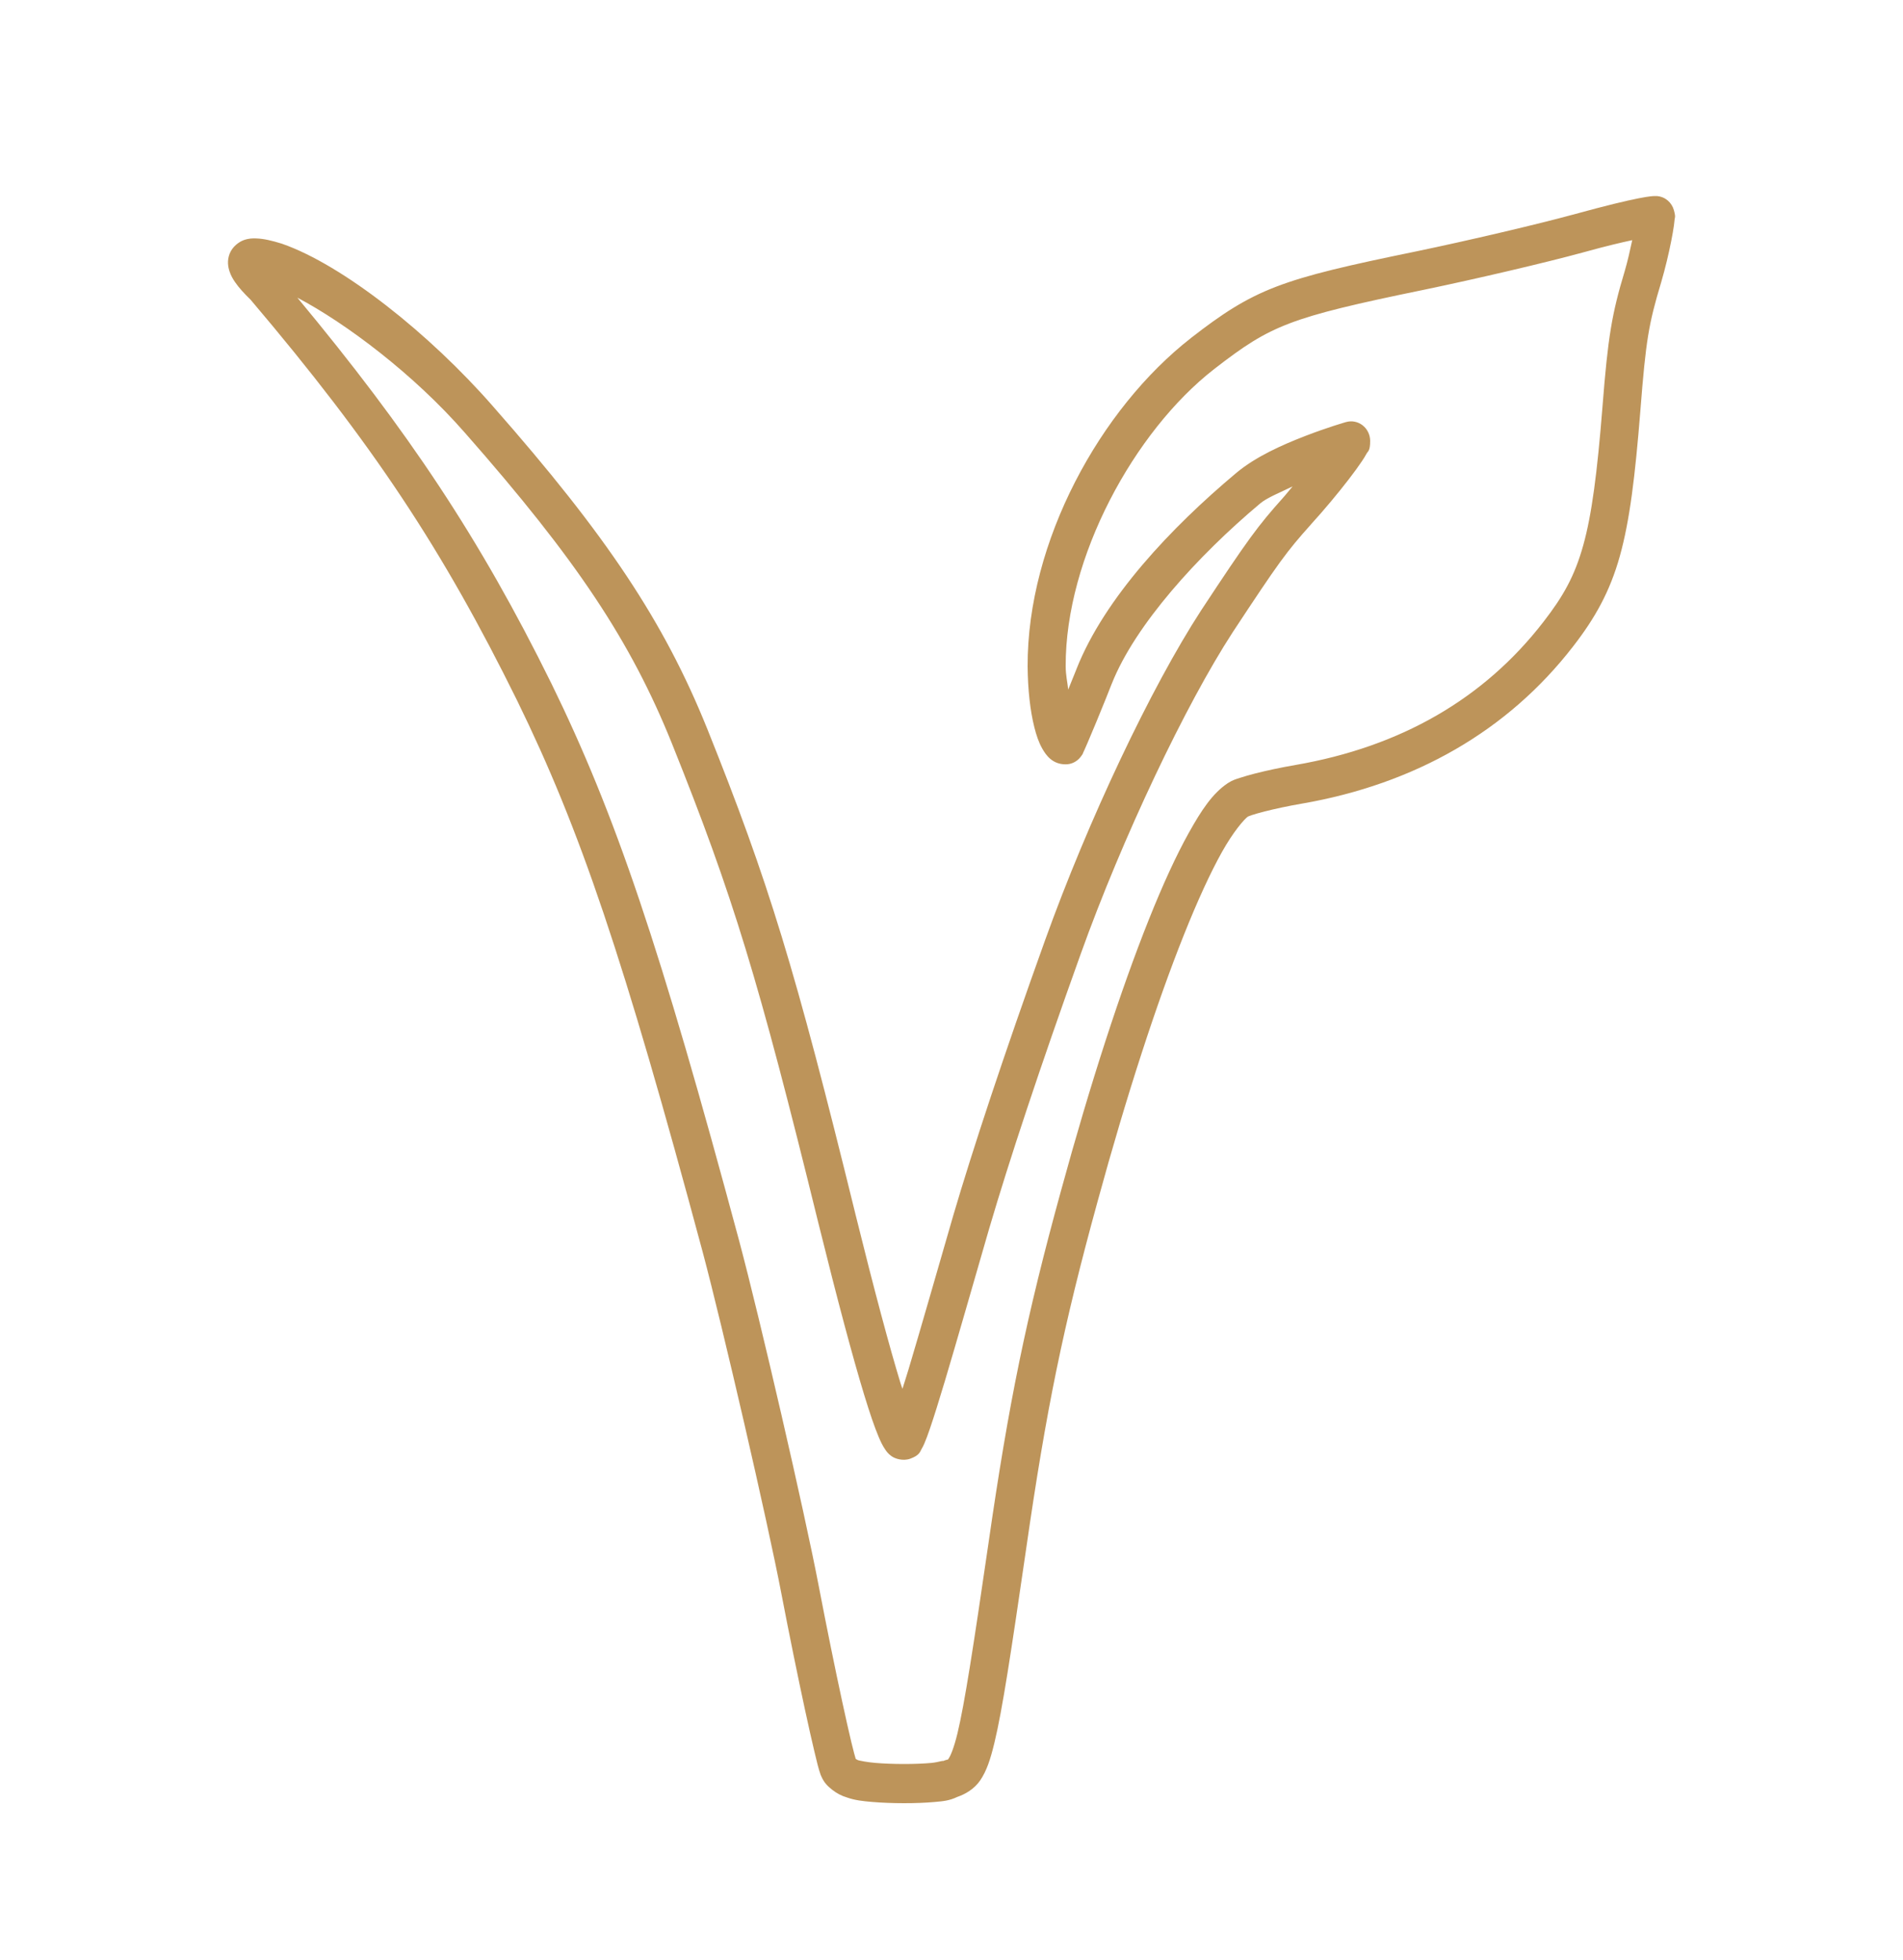 <svg width="167" height="172" viewBox="0 0 167 172" fill="none" xmlns="http://www.w3.org/2000/svg">
<path d="M145.42 17.206C145.42 17.206 145.119 17.199 144.882 17.226C144.645 17.252 144.311 17.302 143.796 17.404C142.766 17.607 141.015 18.014 137.98 18.852V18.849C135.106 19.638 128.846 21.115 124.229 22.073C118.288 23.294 114.792 24.089 112.001 25.157C109.209 26.226 107.208 27.574 104.528 29.652C104.528 29.653 104.528 29.654 104.528 29.656C96.552 35.865 90.141 47.519 90.18 58.486C90.18 58.489 90.18 58.492 90.18 58.496C90.2 60.565 90.41 62.389 90.767 63.814C90.946 64.526 91.147 65.136 91.468 65.702C91.789 66.267 92.348 67.079 93.52 67.079C93.773 67.079 94.023 67.02 94.251 66.906C94.479 66.792 94.678 66.626 94.835 66.421C95.078 66.102 95.02 66.125 95.056 66.051C95.093 65.977 95.126 65.903 95.164 65.819C95.24 65.651 95.332 65.442 95.438 65.194C95.65 64.699 95.92 64.06 96.198 63.387C96.754 62.042 97.335 60.602 97.578 59.967L97.571 59.991C99.612 54.843 105.125 48.764 110.579 44.192C110.58 44.191 110.581 44.189 110.582 44.188C111.203 43.664 112.398 43.2 113.433 42.687C113.134 43.031 112.89 43.36 112.591 43.688C112.588 43.692 112.585 43.697 112.581 43.701C110.375 46.167 109.514 47.331 105.409 53.564C105.407 53.568 105.405 53.571 105.402 53.574C101.016 60.32 95.48 72.015 91.703 82.539C88.075 92.65 85.406 100.716 83.617 106.797C83.617 106.799 83.617 106.801 83.617 106.804C82.121 111.969 80.766 116.712 79.733 120.164C79.515 120.89 79.382 121.278 79.195 121.881C79.127 121.666 79.096 121.617 79.025 121.383C78.069 118.251 76.747 113.33 75.052 106.484L75.055 106.488C69.768 84.973 67.465 77.426 62.051 63.925C62.05 63.923 62.049 63.922 62.048 63.921C58.276 54.566 53.233 46.99 43.276 35.676L43.273 35.672C37.671 29.254 30.065 23.246 24.766 21.398C24.747 21.391 24.727 21.384 24.707 21.378C23.856 21.116 23.18 20.953 22.506 20.925C22.169 20.91 21.824 20.919 21.394 21.072C20.963 21.226 20.389 21.652 20.151 22.268C19.913 22.885 20.016 23.437 20.141 23.814C20.266 24.191 20.431 24.471 20.617 24.744C20.969 25.26 21.428 25.755 21.997 26.31C32.71 38.943 38.829 48.189 45.387 61.492C50.902 72.769 54.693 83.939 61.666 109.881C63.414 116.436 67.347 133.451 68.581 139.907C68.581 139.908 68.581 139.909 68.581 139.91C69.285 143.577 70.028 147.201 70.645 150.059C70.954 151.488 71.232 152.722 71.461 153.684C71.69 154.645 71.833 155.252 72.016 155.756C72.027 155.785 72.039 155.813 72.051 155.84C72.323 156.483 72.66 156.776 73.04 157.077C73.406 157.366 73.83 157.601 74.351 157.755C75.036 157.993 75.694 158.067 76.526 158.138C77.384 158.211 78.356 158.248 79.315 158.249C80.274 158.25 81.215 158.216 82.026 158.142C82.767 158.074 83.289 158.04 84.028 157.691C84.678 157.47 85.503 157.015 86.028 156.233C86.583 155.408 86.911 154.42 87.264 152.958C87.971 150.035 88.716 145.094 90.046 135.966C90.046 135.965 90.046 135.964 90.046 135.963C91.814 123.673 93.303 116.416 96.319 105.446C96.319 105.445 96.319 105.444 96.319 105.443C98.873 96.097 101.512 88.008 103.899 82.032C105.092 79.043 106.225 76.58 107.229 74.782C108.23 72.99 109.194 71.876 109.548 71.634C109.425 71.716 109.576 71.624 109.832 71.54C110.108 71.449 110.499 71.338 110.954 71.221C111.864 70.988 113.038 70.735 114.232 70.529C114.233 70.529 114.234 70.529 114.235 70.529C124.175 68.809 132.323 64.139 138.055 56.722C139.965 54.26 141.278 51.929 142.149 48.811C143.02 45.692 143.491 41.831 143.956 35.998C143.956 35.997 143.956 35.996 143.956 35.995C144.433 29.878 144.681 28.417 145.769 24.808C145.771 24.803 145.772 24.799 145.773 24.795C146.143 23.53 146.45 22.217 146.66 21.156C146.765 20.626 146.845 20.162 146.898 19.782C146.925 19.593 146.944 19.427 146.957 19.258C146.969 19.09 147.07 19.088 146.898 18.455C146.806 18.116 146.614 17.815 146.35 17.591C146.086 17.368 145.761 17.233 145.42 17.206ZM143.238 21.076C143.055 21.935 142.847 22.878 142.576 23.804C141.453 27.531 141.107 29.548 140.626 35.719C140.167 41.48 139.693 45.158 138.939 47.857C138.185 50.556 137.194 52.321 135.446 54.575C135.445 54.577 135.444 54.578 135.443 54.579C130.24 61.311 122.949 65.533 113.681 67.136C112.399 67.357 111.156 67.623 110.145 67.882C109.639 68.012 109.194 68.14 108.814 68.265C108.434 68.39 108.183 68.45 107.751 68.728C107.742 68.734 107.733 68.74 107.725 68.745C106.414 69.629 105.453 71.068 104.336 73.069C103.219 75.069 102.04 77.641 100.81 80.721C98.349 86.883 95.686 95.071 93.106 104.513C90.064 115.578 88.522 123.086 86.742 135.459C85.413 144.574 84.645 149.549 84.022 152.125C83.71 153.413 83.419 154.07 83.281 154.275C83.144 154.48 83.272 154.38 82.975 154.47C82.871 154.502 82.77 154.545 82.675 154.597C83.026 154.409 82.396 154.654 81.729 154.715C81.062 154.776 80.195 154.81 79.315 154.809C78.436 154.808 77.54 154.774 76.804 154.712C76.067 154.649 75.426 154.512 75.391 154.5C75.353 154.486 75.314 154.474 75.274 154.463C75.269 154.462 75.167 154.41 75.094 154.359C75.041 154.181 74.898 153.681 74.703 152.864C74.483 151.941 74.209 150.722 73.904 149.31C73.293 146.485 72.558 142.881 71.859 139.242C70.581 132.554 66.684 115.712 64.885 108.967C64.885 108.966 64.885 108.965 64.885 108.964C57.894 82.954 54.007 71.469 48.368 59.94C48.367 59.939 48.366 59.938 48.365 59.937C42.099 47.227 35.812 37.819 26.094 26.122C30.355 28.368 36.317 32.846 40.794 37.977C40.795 37.978 40.797 37.979 40.798 37.98C50.638 49.161 55.346 56.273 58.962 65.241C64.335 78.642 66.54 85.865 71.817 107.334C73.52 114.212 74.847 119.166 75.838 122.415C76.334 124.039 76.74 125.228 77.1 126.083C77.281 126.511 77.435 126.847 77.675 127.198C77.794 127.374 77.922 127.565 78.229 127.79C78.528 128.009 79.223 128.248 79.876 128.018C80.719 127.711 80.747 127.378 80.855 127.198C80.968 127.01 81.043 126.853 81.119 126.678C81.272 126.326 81.423 125.911 81.602 125.391C81.958 124.352 82.403 122.924 82.926 121.178C83.97 117.689 85.321 112.948 86.814 107.795L86.817 107.788C88.576 101.809 91.223 93.796 94.835 83.731C98.518 73.465 104.062 61.818 108.172 55.496L108.175 55.489L108.178 55.486C112.261 49.287 112.888 48.435 115.038 46.032L115.024 46.043C116.228 44.724 117.439 43.263 118.371 42.052C118.837 41.446 119.231 40.906 119.532 40.453C119.683 40.226 119.809 40.025 119.924 39.811C120.037 39.597 120.24 39.598 120.24 38.699C120.24 38.434 120.181 38.173 120.067 37.935C119.953 37.698 119.787 37.491 119.582 37.33C119.378 37.169 119.14 37.059 118.887 37.009C118.635 36.959 118.374 36.969 118.126 37.039C118.126 37.039 116.506 37.5 114.525 38.269C112.545 39.038 110.196 40.068 108.468 41.524C102.768 46.304 96.943 52.471 94.479 58.687C94.477 58.695 94.475 58.703 94.472 58.711C94.364 58.996 94.013 59.848 93.742 60.518C93.668 59.807 93.528 59.308 93.52 58.472V58.469C93.52 58.466 93.52 58.465 93.52 58.462C93.49 48.944 99.521 37.865 106.538 32.4L106.541 32.397C109.142 30.38 110.728 29.314 113.162 28.382C115.598 27.45 118.971 26.661 124.885 25.446C124.886 25.446 124.887 25.446 124.888 25.446C129.58 24.472 135.805 23.008 138.842 22.174C138.843 22.174 138.844 22.174 138.845 22.174C141.197 21.525 142.246 21.295 143.238 21.076Z" fill="#BD945A"/>
</svg>

